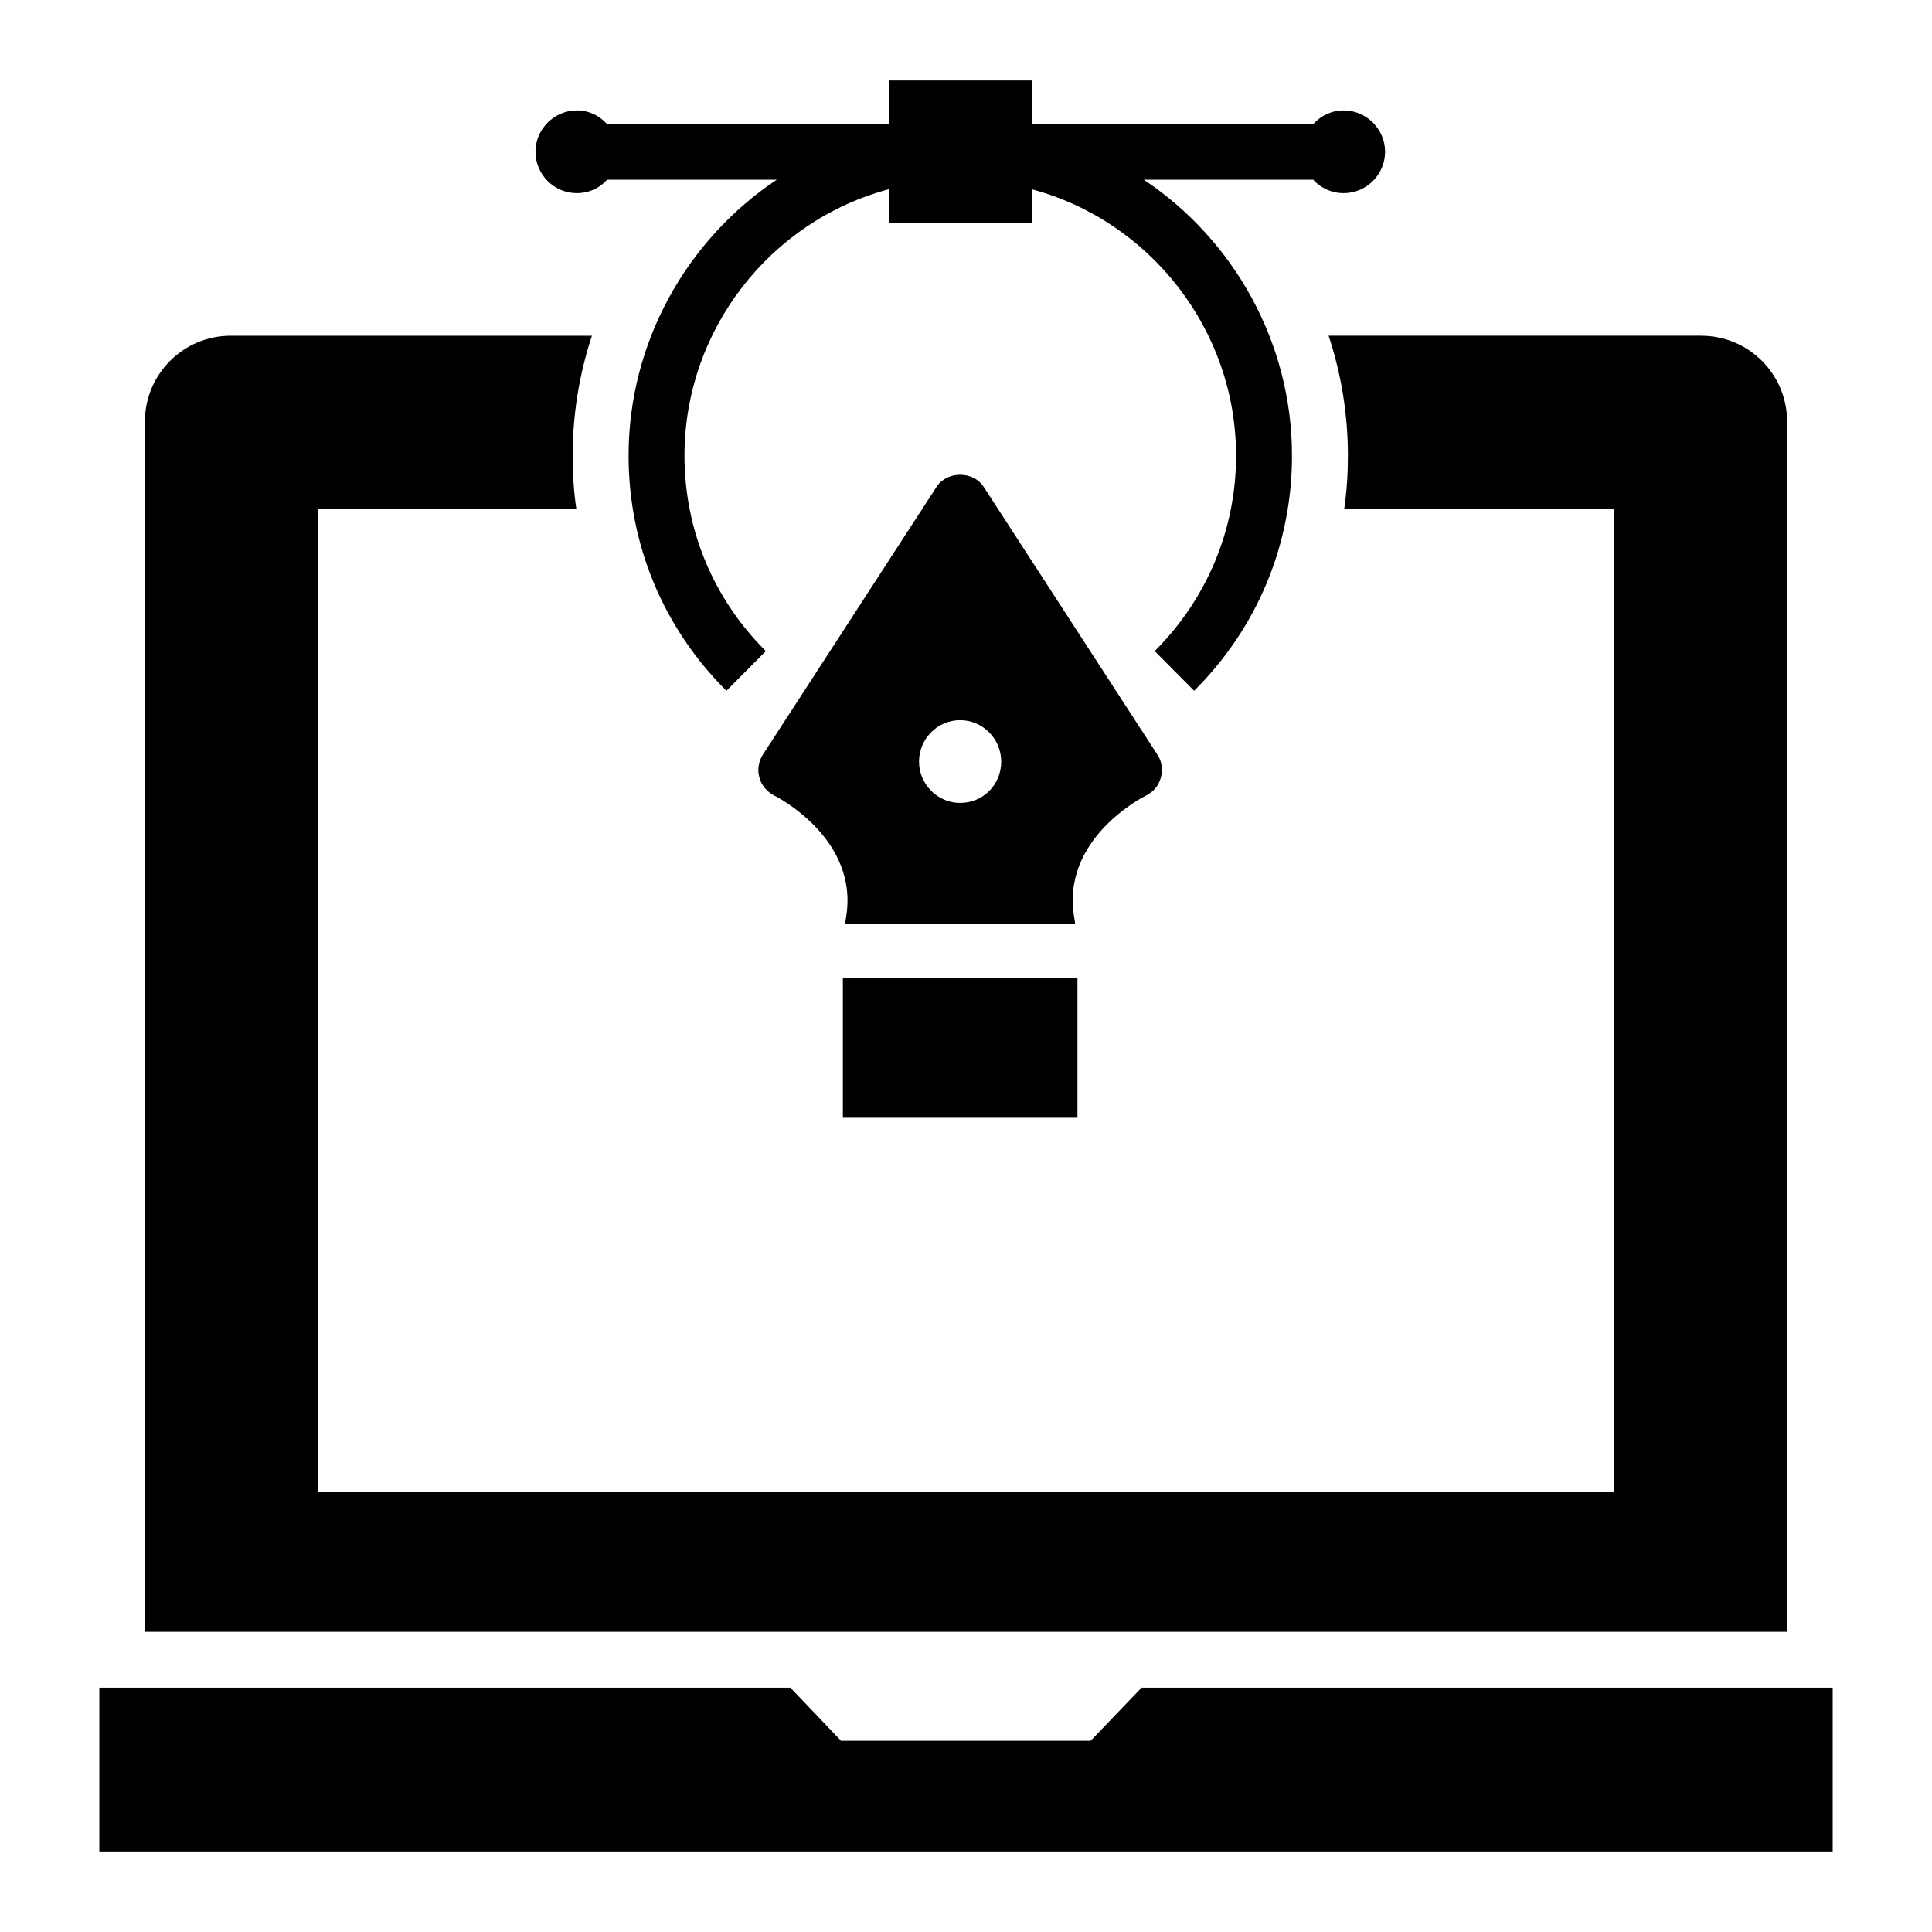 <?xml version="1.0" encoding="UTF-8"?>
<!-- Uploaded to: SVG Repo, www.svgrepo.com, Generator: SVG Repo Mixer Tools -->
<svg fill="#000000" width="800px" height="800px" version="1.1" viewBox="144 144 512 512" xmlns="http://www.w3.org/2000/svg">
 <g>
  <path d="m629.68 591.27v43.398h-459.36v-43.398h183.15l13.41 14.059h66.164l13.484-14.059z"/>
  <path d="m594.86 232.97h-98.762c3.336 10.074 5.113 20.82 5.113 31.785 0 4.742-0.297 9.41-0.965 14.004h71.57v260.65l-343.63-0.004v-260.64h68.531c-0.668-4.594-0.961-9.262-0.961-14.004 0-10.965 1.777-21.707 5.113-31.785h-95.723c-12.594 0-22.746 10.223-22.746 22.746v320.73h435.2v-320.73c0-12.523-10.152-22.746-22.746-22.746z"/>
  <path d="m367.37 403.28h62.168v36.945h-62.168z"/>
  <path d="m450.75 344.04-46.086-71.051c-2.742-4.223-9.707-4.223-12.445 0l-46.082 71.051c-1.113 1.777-1.48 4-0.891 6 0.52 2.074 2 3.777 3.852 4.742 0.223 0.074 22.969 11.41 19.043 32.746-0.074 0.445-0.148 0.965-0.148 1.406h60.902c0-0.445-0.074-0.965-0.148-1.406-3.926-21.117 18.152-32.305 19.043-32.746 1.926-0.961 3.336-2.668 3.852-4.742 0.59-2 0.293-4.223-0.891-6zm-52.309 12.742c-6 0-10.891-4.965-10.891-10.965s4.891-10.965 10.891-10.965 10.891 4.965 10.891 10.965c0 6.148-4.812 10.965-10.891 10.965z"/>
  <path d="m511.06 184.22c0 6.074-4.965 10.965-10.965 10.965-3.188 0-6.074-1.332-8.074-3.555h-44.898c23.781 15.855 39.266 43.047 39.266 73.125 0 23.559-9.188 45.641-25.93 62.309l-10.449-10.52c13.855-13.855 21.559-32.23 21.559-51.789 0-33.34-22.82-62.234-54.16-70.609v9.039h-37.859l0.004-9.039c-31.414 8.375-54.16 37.27-54.16 70.609 0 19.559 7.633 37.934 21.559 51.789l-10.445 10.52c-16.746-16.672-25.93-38.75-25.93-62.309 0-30.082 15.484-57.27 39.266-73.125h-44.973c-1.926 2.223-4.816 3.555-8 3.555-6 0-10.965-4.891-10.965-10.965 0-6 4.965-10.965 10.965-10.965 3.188 0 6 1.406 7.926 3.555h74.758v-11.484h37.859v11.484h74.684c1.926-2.148 4.816-3.555 8-3.555 6 0 10.965 4.965 10.965 10.965z"/>
 </g>
</svg>